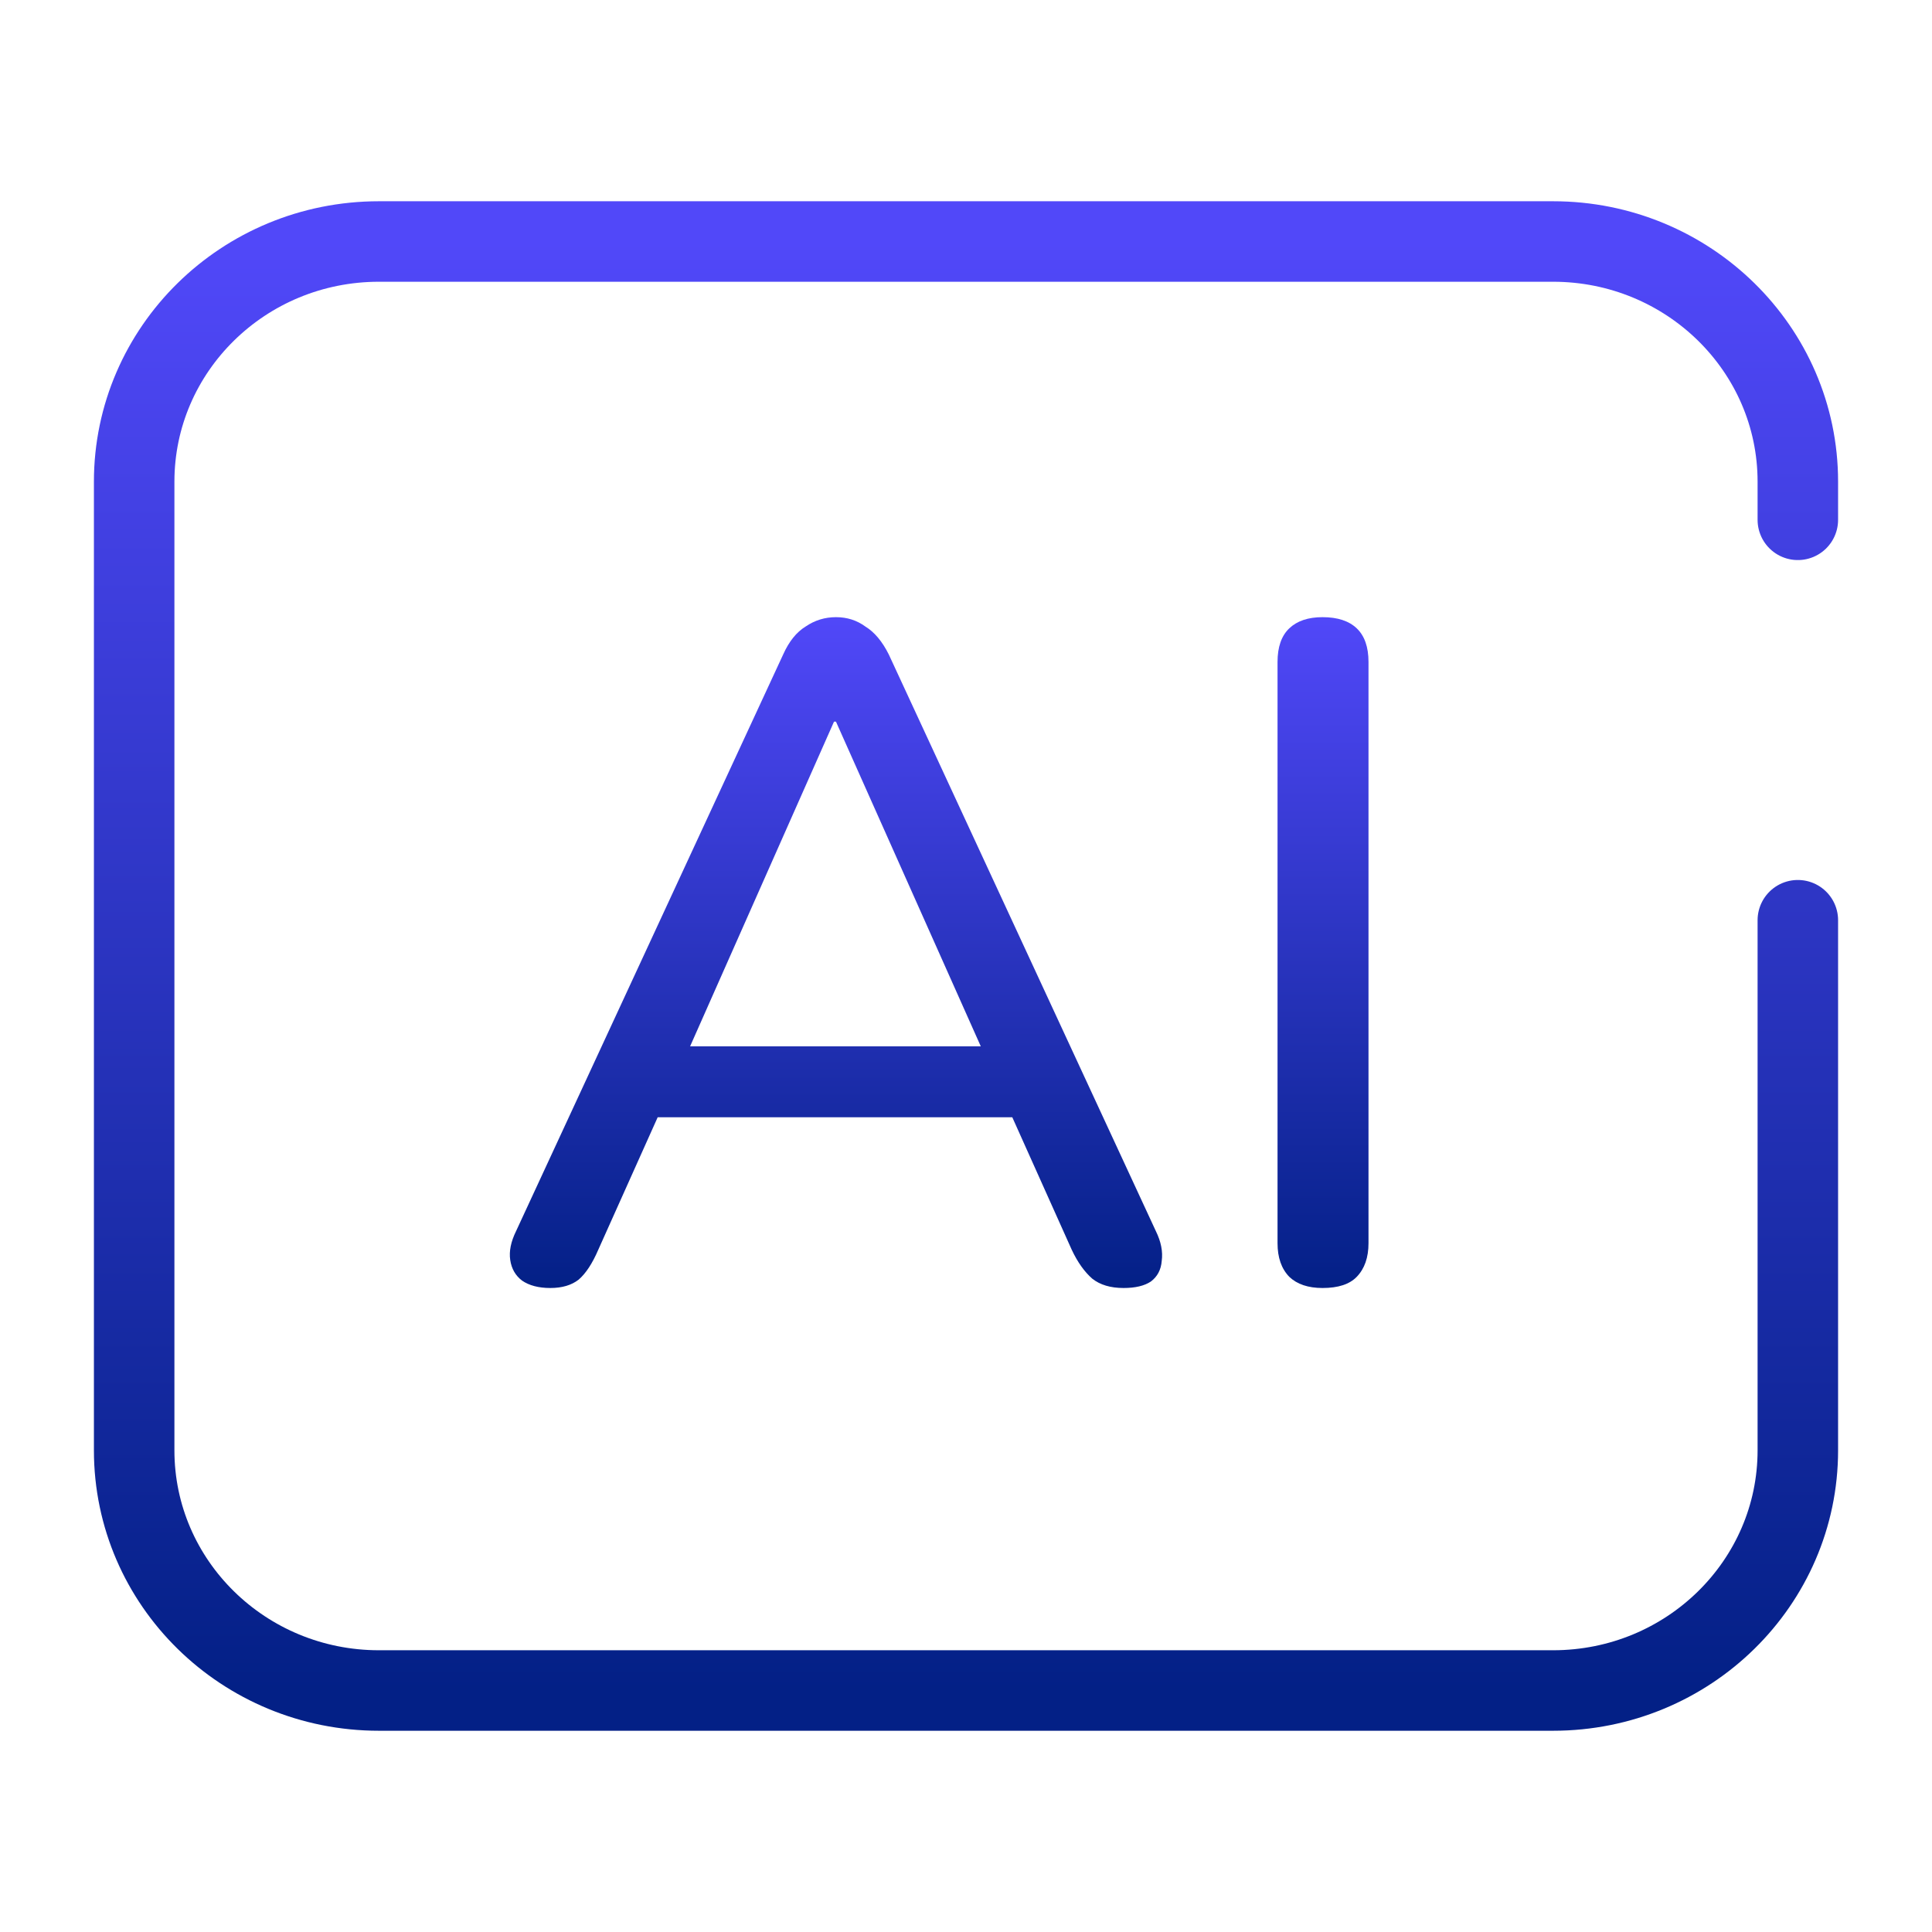 <?xml version="1.0" encoding="UTF-8"?> <svg xmlns="http://www.w3.org/2000/svg" width="72" height="72" viewBox="0 0 72 72" fill="none"><path d="M67 19.372V17.951C67 13.002 62.911 9 57.878 9H14.122C9.078 9 5 13.012 5 17.951V54.049C5 58.998 9.089 63 14.122 63H57.878C62.922 63 67 58.988 67 54.049V34.294" stroke="url(#paint0_linear_7096_30275)" stroke-width="3" stroke-linecap="round" stroke-linejoin="round"></path><path d="M20.509 48C20.072 48 19.719 47.907 19.452 47.722C19.209 47.536 19.063 47.281 19.015 46.957C18.966 46.632 19.039 46.273 19.233 45.879L29.186 24.391C29.404 23.904 29.684 23.556 30.024 23.348C30.364 23.116 30.741 23 31.154 23C31.567 23 31.932 23.116 32.248 23.348C32.588 23.556 32.88 23.904 33.123 24.391L43.075 45.879C43.269 46.273 43.342 46.644 43.294 46.992C43.269 47.316 43.136 47.571 42.892 47.757C42.65 47.919 42.309 48 41.872 48C41.386 48 40.997 47.884 40.705 47.652C40.414 47.397 40.158 47.038 39.94 46.574L37.351 40.803L38.919 41.637H23.316L24.884 40.803L22.296 46.574C22.077 47.084 21.834 47.455 21.566 47.687C21.299 47.896 20.947 48 20.509 48ZM31.081 26.894L25.394 39.725L24.519 38.994H37.716L36.877 39.725L31.154 26.894H31.081Z" fill="url(#paint1_linear_7096_30275)"></path><path d="M49.287 48C48.752 48 48.339 47.861 48.047 47.583C47.755 47.281 47.61 46.864 47.61 46.331V24.669C47.61 24.113 47.755 23.695 48.047 23.417C48.339 23.139 48.752 23 49.287 23C49.846 23 50.271 23.139 50.562 23.417C50.854 23.695 51 24.113 51 24.669V46.331C51 46.864 50.854 47.281 50.562 47.583C50.295 47.861 49.87 48 49.287 48Z" fill="url(#paint2_linear_7096_30275)"></path><defs><linearGradient id="paint0_linear_7096_30275" x1="36" y1="9" x2="36" y2="63" gradientUnits="userSpaceOnUse"><stop stop-color="#5148F9"></stop><stop offset="1" stop-color="#032086"></stop></linearGradient><linearGradient id="paint1_linear_7096_30275" x1="35" y1="23" x2="35" y2="48" gradientUnits="userSpaceOnUse"><stop stop-color="#5148F9"></stop><stop offset="1" stop-color="#032086"></stop></linearGradient><linearGradient id="paint2_linear_7096_30275" x1="35" y1="23" x2="35" y2="48" gradientUnits="userSpaceOnUse"><stop stop-color="#5148F9"></stop><stop offset="1" stop-color="#032086"></stop></linearGradient></defs></svg> 
